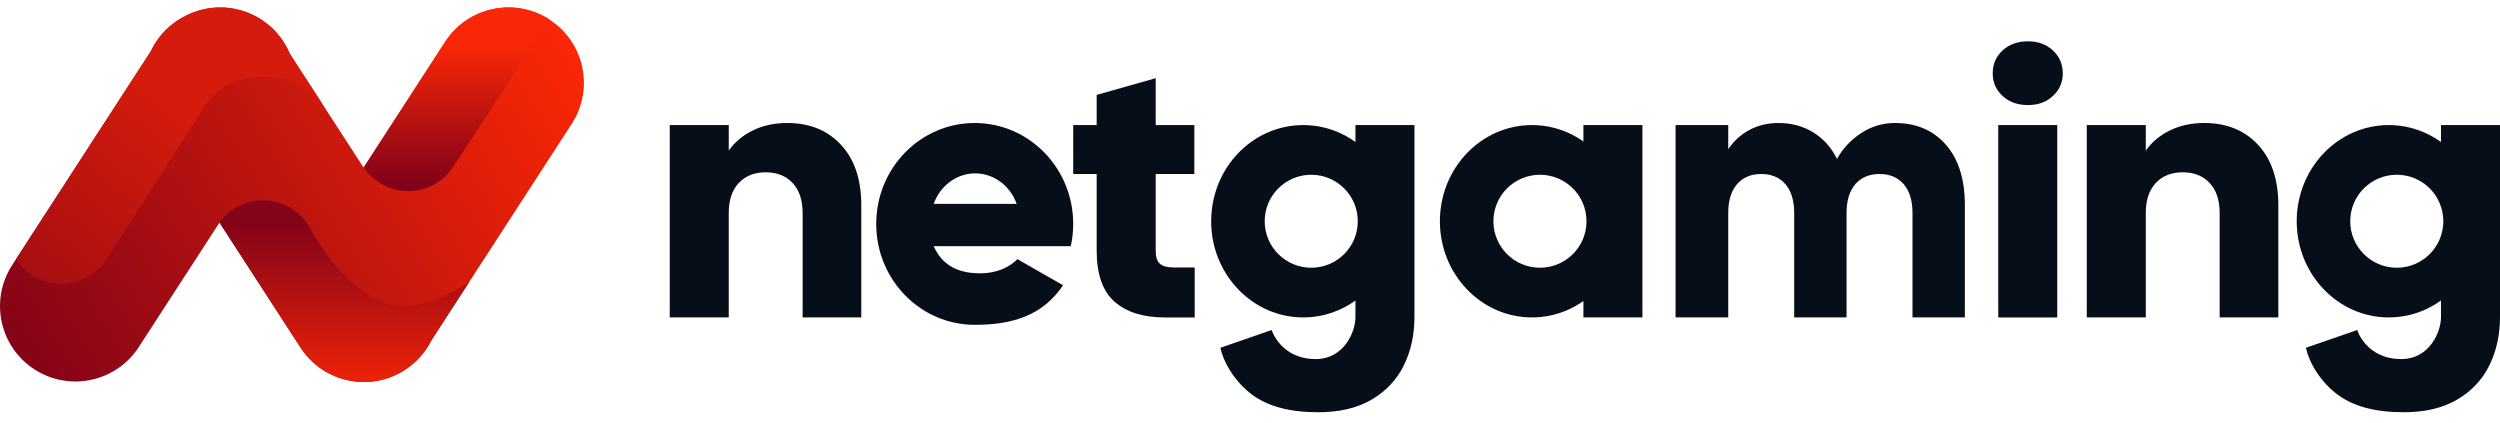 <svg width="142" height="24" viewBox="0 0 142 24" fill="none" xmlns="http://www.w3.org/2000/svg">
<path d="M31.211 1.111C31.211 1.111 31.209 1.11 31.208 1.109C29.222 -0.174 26.571 0.394 25.285 2.377L20.658 9.514L20.654 9.52L18.428 6.087H18.427L16.466 3.061C16.145 2.287 15.595 1.601 14.838 1.111C13.568 0.289 12.025 0.225 10.741 0.804C10.734 0.807 10.726 0.811 10.719 0.814C10.513 0.905 10.311 1.014 10.116 1.14C9.419 1.59 8.897 2.209 8.568 2.907L0.915 14.712L0.689 15.061C-0.597 17.045 -0.03 19.696 1.956 20.98C3.943 22.265 6.596 21.699 7.882 19.714L12.468 12.642L17.071 19.743C18.358 21.727 21.011 22.294 22.997 21.01C23.659 20.581 24.163 20.002 24.494 19.345L26.626 16.056L32.478 7.03C32.944 6.311 33.167 5.505 33.167 4.708C33.167 3.305 32.477 1.93 31.211 1.111Z" fill="url(#paint0_linear_9905_25272)"/>
<path d="M18.427 6.086C17.963 5.513 17.615 4.95 16.793 4.631C16.308 4.443 15.658 4.34 14.722 4.37C12.45 4.442 11.576 6.087 11.342 6.465C11.267 6.588 10.676 7.511 9.913 8.701C8.571 10.795 6.696 13.716 6.147 14.571C5.618 15.49 4.625 16.109 3.487 16.109C2.409 16.109 1.461 15.553 0.915 14.712L8.568 2.907C8.897 2.209 9.419 1.59 10.116 1.14C10.311 1.014 10.513 0.905 10.719 0.814C10.726 0.811 10.734 0.807 10.741 0.804C12.025 0.225 13.568 0.289 14.838 1.111C15.595 1.601 16.145 2.287 16.466 3.061L18.427 6.086Z" fill="url(#paint1_linear_9905_25272)"/>
<path d="M25.812 9.378C25.781 9.428 25.749 9.478 25.715 9.526L25.812 9.378Z" fill="#060E19"/>
<path d="M26.626 16.056L24.494 19.346C24.163 20.002 23.659 20.582 22.997 21.01C21.011 22.295 18.358 21.728 17.071 19.743L12.468 12.642L12.463 12.635C13.021 11.874 13.921 11.381 14.937 11.381C16.151 11.381 17.2 12.086 17.697 13.109C17.786 13.26 17.886 13.43 18 13.615C18.612 14.607 19.619 16.006 21.467 17.056C22.474 17.628 23.739 17.42 24.927 16.936C25.527 16.692 26.108 16.377 26.626 16.056Z" fill="url(#paint2_linear_9905_25272)"/>
<path d="M31.208 1.109L25.814 9.376L25.812 9.378L25.715 9.526C25.163 10.327 24.238 10.852 23.191 10.852C22.144 10.852 21.209 10.322 20.658 9.514L25.285 2.377C26.571 0.394 29.222 -0.174 31.208 1.109Z" fill="url(#paint3_linear_9905_25272)"/>
<path d="M47.774 8.23C47.01 7.401 45.987 6.986 44.706 6.986C43.988 6.986 43.341 7.127 42.766 7.407C42.19 7.688 41.733 8.07 41.393 8.553V7.104H38.041V18.03H41.393V12.097C41.393 11.366 41.583 10.799 41.962 10.393C42.341 9.989 42.851 9.787 43.491 9.787C44.131 9.787 44.641 9.989 45.02 10.393C45.399 10.799 45.589 11.366 45.589 12.097V18.03H48.921V11.647C48.921 10.198 48.539 9.059 47.774 8.23Z" fill="#060E19"/>
<path d="M66.663 15.192C66.297 15.192 66.035 15.12 65.879 14.976C65.722 14.833 65.644 14.598 65.644 14.271V9.885H67.839V7.105H65.644V4.441L62.291 5.39V7.105H60.958V9.885H62.291V14.232C62.291 15.577 62.631 16.547 63.311 17.14C63.99 17.734 64.938 18.031 66.153 18.031H67.859V15.192H66.663Z" fill="#060E19"/>
<path d="M110.527 8.22C109.809 7.398 108.844 6.986 107.631 6.986C106.942 6.986 106.307 7.176 105.724 7.554C105.14 7.933 104.68 8.422 104.341 9.023C104.014 8.37 103.563 7.867 102.985 7.515C102.408 7.163 101.751 6.986 101.016 6.986C100.398 6.986 99.844 7.12 99.354 7.388C98.864 7.656 98.467 8.018 98.164 8.475V7.104H95.172V18.03H98.164V12.097C98.164 11.392 98.331 10.848 98.663 10.462C98.996 10.077 99.454 9.884 100.037 9.884C100.621 9.884 101.078 10.077 101.411 10.462C101.743 10.848 101.91 11.392 101.91 12.097V18.03H104.884V12.097C104.884 11.392 105.051 10.848 105.383 10.462C105.716 10.077 106.174 9.884 106.757 9.884C107.341 9.884 107.798 10.077 108.131 10.462C108.463 10.848 108.63 11.392 108.63 12.097V18.03H111.604V11.647C111.604 10.185 111.246 9.042 110.528 8.22H110.527Z" fill="#060E19"/>
<path d="M116.607 2.865C116.235 2.519 115.761 2.346 115.186 2.346C114.611 2.346 114.117 2.519 113.745 2.865C113.372 3.211 113.186 3.645 113.186 4.167C113.186 4.689 113.372 5.104 113.745 5.449C114.117 5.796 114.598 5.968 115.186 5.968C115.774 5.968 116.235 5.796 116.607 5.449C116.98 5.104 117.166 4.676 117.166 4.167C117.166 3.658 116.98 3.211 116.607 2.865ZM113.5 7.104V18.031H116.852V7.104H113.5Z" fill="#060E19"/>
<path d="M128.262 8.23C127.497 7.401 126.475 6.986 125.194 6.986C124.475 6.986 123.828 7.127 123.253 7.407C122.678 7.688 122.221 8.07 121.881 8.553V7.104H118.528V18.03H121.881V12.097C121.881 11.366 122.07 10.799 122.449 10.393C122.828 9.989 123.338 9.787 123.978 9.787C124.618 9.787 125.128 9.989 125.507 10.393C125.887 10.799 126.076 11.366 126.076 12.097V18.03H129.409V11.647C129.409 10.198 129.026 9.059 128.262 8.23Z" fill="#060E19"/>
<path d="M60.82 13.985C60.911 13.578 60.958 13.153 60.958 12.718C60.958 9.553 58.453 6.986 55.363 6.986C52.273 6.986 49.769 9.553 49.769 12.718C49.769 15.884 52.273 18.45 55.363 18.45C57.537 18.45 59.227 17.911 60.383 16.204L57.789 14.72C57.297 15.214 56.571 15.525 55.664 15.525C54.197 15.525 53.437 14.886 53.034 13.985H60.82ZM55.39 9.848C56.467 9.848 57.386 10.568 57.747 11.58H53.034C53.395 10.568 54.314 9.848 55.39 9.848Z" fill="#060E19"/>
<path d="M76.989 7.104V8.067C76.975 8.056 76.961 8.046 76.946 8.036C76.477 7.704 75.953 7.451 75.392 7.293C75.391 7.293 75.391 7.293 75.391 7.293C75.353 7.282 75.316 7.272 75.278 7.262C74.876 7.158 74.457 7.104 74.024 7.104C71.142 7.104 68.805 9.539 68.795 12.547V12.583C68.795 12.621 68.795 12.66 68.796 12.699V12.713C68.87 15.662 71.182 18.03 74.024 18.03C74.437 18.03 74.84 17.98 75.225 17.885C75.26 17.877 75.294 17.867 75.328 17.858C75.913 17.701 76.459 17.442 76.946 17.098C76.961 17.088 76.975 17.078 76.989 17.067V18.011C76.989 18.885 76.314 20.372 74.784 20.394C72.745 20.423 72.23 18.745 72.23 18.745L69.317 19.754C69.492 20.55 70.035 21.52 70.931 22.27C71.9 23.081 73.251 23.416 74.872 23.416C76.087 23.416 77.103 23.174 77.92 22.691C78.737 22.208 79.345 21.558 79.743 20.743C80.142 19.927 80.341 19.016 80.341 18.011V7.104H76.989ZM74.478 15.207C73.018 15.207 71.835 14.025 71.835 12.567C71.835 11.108 73.018 9.926 74.478 9.926C75.938 9.926 77.122 11.108 77.122 12.567C77.122 14.025 75.938 15.207 74.478 15.207Z" fill="#060E19"/>
<path d="M138.648 7.104V8.067C138.633 8.056 138.619 8.046 138.605 8.036C138.135 7.704 137.612 7.451 137.05 7.293C137.05 7.293 137.049 7.293 137.049 7.293C137.012 7.282 136.974 7.272 136.936 7.262C136.535 7.158 136.115 7.104 135.683 7.104C132.801 7.104 130.464 9.539 130.453 12.547V12.583C130.453 12.621 130.454 12.66 130.455 12.699V12.713C130.529 15.662 132.841 18.03 135.683 18.03C136.096 18.03 136.498 17.98 136.884 17.885C136.918 17.877 136.953 17.867 136.987 17.858C137.572 17.701 138.118 17.442 138.605 17.098C138.619 17.088 138.633 17.078 138.648 17.067V18.011C138.648 18.885 137.972 20.372 136.443 20.394C134.403 20.423 133.889 18.745 133.889 18.745L130.975 19.754C131.15 20.55 131.694 21.52 132.59 22.27C133.558 23.081 134.91 23.416 136.53 23.416C137.746 23.416 138.762 23.174 139.579 22.691C140.396 22.208 141.003 21.558 141.402 20.743C141.8 19.927 142 19.016 142 18.011V7.104H138.648ZM136.137 15.207C134.677 15.207 133.493 14.025 133.493 12.567C133.493 11.108 134.677 9.926 136.137 9.926C137.597 9.926 138.78 11.108 138.78 12.567C138.78 14.025 137.597 15.207 136.137 15.207Z" fill="#060E19"/>
<path d="M89.938 7.104V8.036C89.437 7.682 88.874 7.417 88.27 7.262C87.868 7.158 87.448 7.104 87.016 7.104C84.127 7.104 81.786 9.55 81.786 12.567C81.786 15.584 84.127 18.03 87.016 18.03C87.429 18.03 87.832 17.98 88.217 17.885C88.841 17.732 89.423 17.462 89.938 17.098V18.03H93.29V7.104H89.938ZM87.47 15.207C86.01 15.207 84.826 14.025 84.826 12.567C84.826 11.108 86.01 9.926 87.47 9.926C88.93 9.926 90.113 11.108 90.113 12.567C90.113 14.025 88.93 15.207 87.47 15.207Z" fill="#060E19"/>
<defs>
<linearGradient id="paint0_linear_9905_25272" x1="1.7" y1="21.634" x2="33.193" y2="2.285" gradientUnits="userSpaceOnUse">
<stop stop-color="#830318"/>
<stop offset="1" stop-color="#FE2805"/>
</linearGradient>
<linearGradient id="paint1_linear_9905_25272" x1="2.672" y1="16.129" x2="15.544" y2="0.423" gradientUnits="userSpaceOnUse">
<stop stop-color="#A90F12"/>
<stop offset="0.605" stop-color="#D41B0C"/>
</linearGradient>
<linearGradient id="paint2_linear_9905_25272" x1="19.545" y1="11.381" x2="19.545" y2="21.698" gradientUnits="userSpaceOnUse">
<stop offset="0.122" stop-color="#830318"/>
<stop offset="1" stop-color="#ED2308"/>
</linearGradient>
<linearGradient id="paint3_linear_9905_25272" x1="25.933" y1="0.423" x2="25.933" y2="10.852" gradientUnits="userSpaceOnUse">
<stop offset="0.209" stop-color="#F92707"/>
<stop offset="1" stop-color="#7B001A"/>
</linearGradient>
</defs>
</svg>

